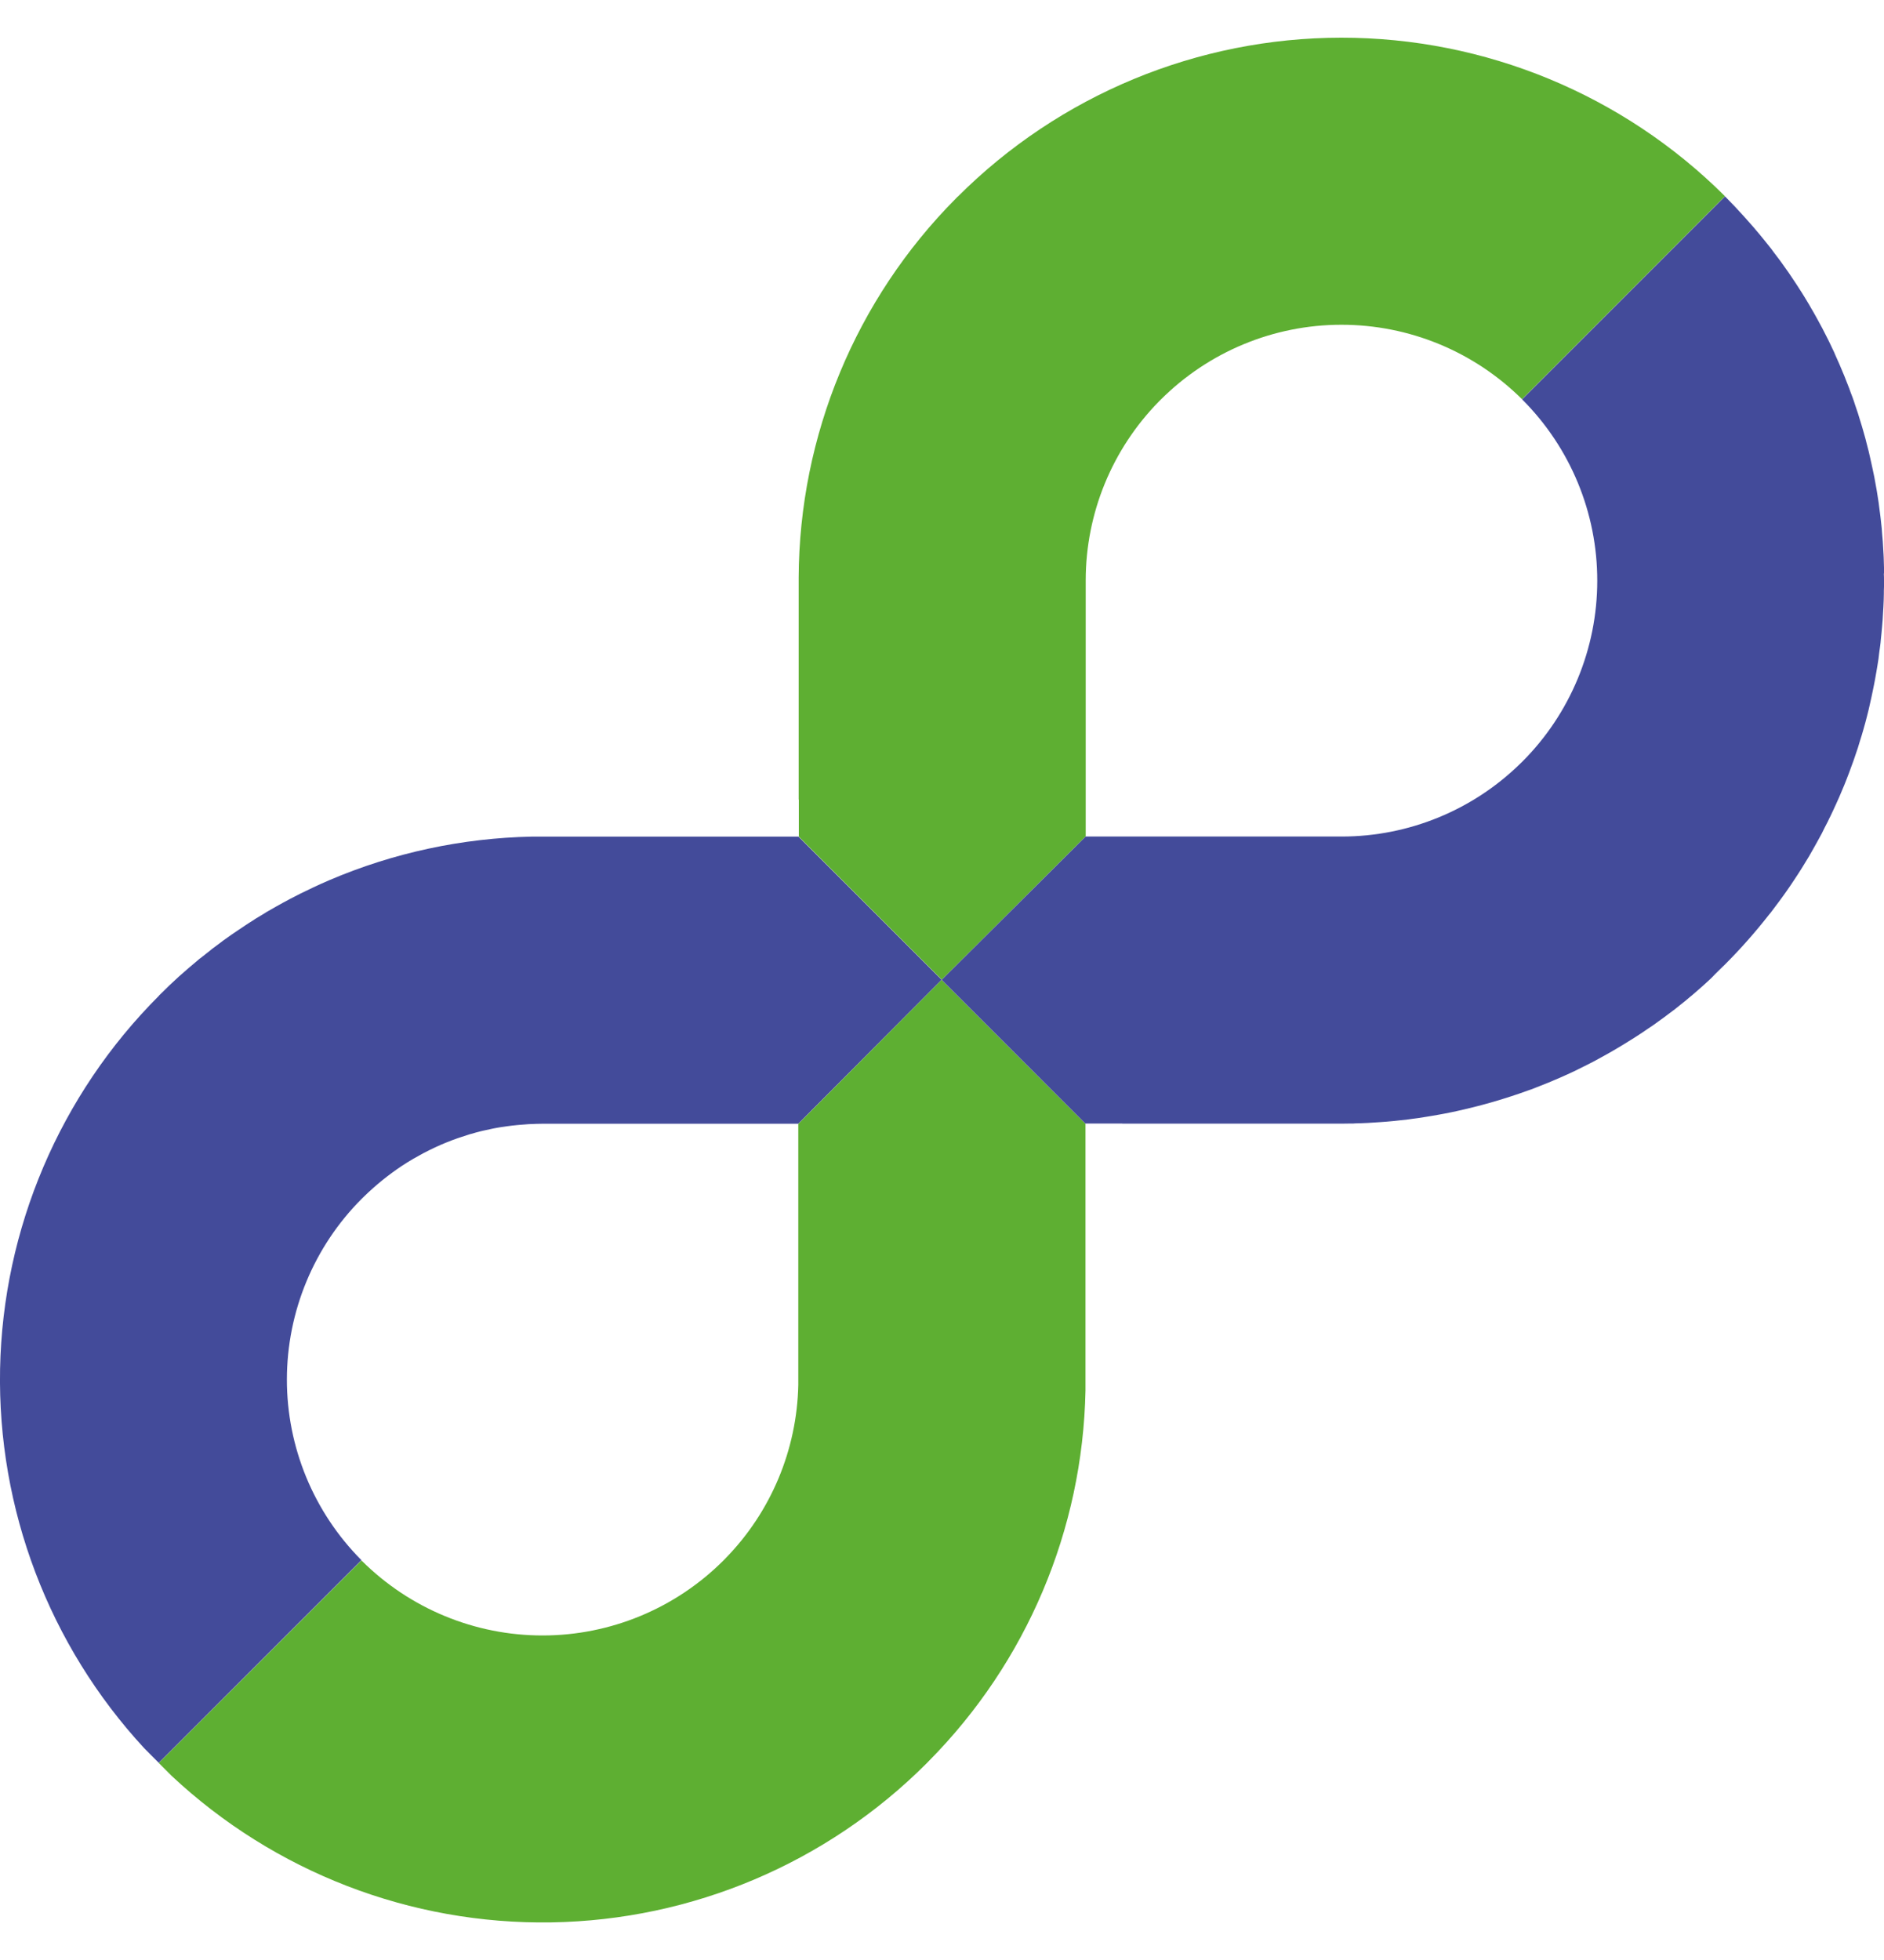 <svg xmlns="http://www.w3.org/2000/svg" version="1.1" xmlns:xlink="http://www.w3.org/1999/xlink" width="25" height="26"><svg width="25" height="26" viewBox="0 0 25 26" fill="none" xmlns="http://www.w3.org/2000/svg">
<path d="M10.596 11.098H7.057C6.133 11.117 5.222 11.312 4.372 11.675C4.299 11.706 4.227 11.739 4.156 11.772L4.148 11.776C4.099 11.799 4.051 11.822 4.003 11.846L3.986 11.854C3.941 11.877 3.896 11.9 3.85 11.924L3.828 11.936C3.784 11.959 3.741 11.982 3.698 12.007L3.672 12.021C3.631 12.045 3.589 12.068 3.548 12.092C3.538 12.098 3.528 12.103 3.519 12.11C3.479 12.134 3.439 12.158 3.398 12.183C3.388 12.189 3.378 12.195 3.368 12.203C3.328 12.227 3.29 12.252 3.251 12.278L3.22 12.299C3.181 12.324 3.143 12.351 3.104 12.377C3.094 12.384 3.084 12.391 3.073 12.398C3.035 12.425 2.997 12.452 2.959 12.479L2.929 12.502C2.891 12.53 2.853 12.558 2.815 12.587C2.805 12.595 2.796 12.602 2.787 12.61C2.749 12.639 2.711 12.669 2.673 12.7C2.664 12.706 2.655 12.714 2.646 12.72C2.608 12.752 2.57 12.784 2.532 12.817C2.524 12.823 2.516 12.83 2.509 12.836C2.469 12.87 2.43 12.905 2.39 12.94C2.385 12.945 2.379 12.95 2.373 12.955C2.33 12.994 2.288 13.033 2.246 13.073C2.244 13.075 2.242 13.077 2.24 13.079C2.207 13.111 2.174 13.143 2.142 13.175C2.131 13.185 2.121 13.196 2.11 13.206V13.208C0.794 14.524 0.038 16.298 0.001 18.159C-0.035 20.02 0.65 21.823 1.913 23.19L2.107 23.385L4.796 20.696C4.162 20.059 3.806 19.197 3.807 18.298C3.808 17.399 4.165 16.537 4.801 15.901C4.812 15.89 4.824 15.879 4.835 15.868C4.988 15.719 5.154 15.585 5.331 15.467C5.332 15.466 5.334 15.465 5.336 15.464C5.381 15.434 5.426 15.406 5.472 15.379L5.484 15.372C5.528 15.347 5.573 15.322 5.617 15.298L5.633 15.29C5.676 15.267 5.72 15.246 5.764 15.225C5.771 15.222 5.779 15.219 5.785 15.215C5.827 15.196 5.87 15.177 5.914 15.159L5.94 15.149C5.981 15.132 6.023 15.116 6.067 15.101C6.076 15.098 6.086 15.095 6.096 15.091C6.138 15.077 6.179 15.064 6.222 15.05C6.232 15.046 6.242 15.044 6.254 15.041C6.295 15.029 6.336 15.017 6.378 15.007C6.389 15.004 6.401 15.002 6.412 14.999C6.453 14.99 6.495 14.98 6.536 14.972L6.571 14.965C6.612 14.958 6.653 14.95 6.696 14.945C6.708 14.943 6.719 14.941 6.73 14.94C6.772 14.934 6.815 14.929 6.857 14.925C6.868 14.923 6.878 14.923 6.89 14.922C6.932 14.918 6.976 14.915 7.019 14.912C7.029 14.912 7.038 14.912 7.049 14.911C7.095 14.909 7.14 14.907 7.186 14.907H10.593L12.495 12.997L10.595 11.098L10.596 11.098Z" fill="#434B9A"></path>
<path d="M12.495 12.998L10.593 14.909V18.372C10.575 19.231 10.232 20.052 9.632 20.667C9.621 20.678 9.611 20.69 9.6 20.7C8.964 21.336 8.102 21.694 7.203 21.695C6.304 21.696 5.441 21.34 4.803 20.706L4.802 20.704L4.8 20.706C4.799 20.704 4.797 20.702 4.796 20.7L4.797 20.699L2.107 23.387L2.274 23.554C3.639 24.833 5.447 25.531 7.317 25.501C9.187 25.471 10.972 24.715 12.294 23.393C12.305 23.382 12.315 23.372 12.325 23.361C13.624 22.05 14.368 20.29 14.404 18.445V14.907L12.496 12.999L12.495 12.998Z" fill="#5EAF32"></path>
<path d="M12.707 2.609C12.699 2.618 12.691 2.626 12.683 2.634C11.355 3.971 10.606 5.777 10.598 7.662V10.607H10.6V11.097H10.598L12.497 12.996L14.407 11.095V7.696C14.408 6.81 14.756 5.96 15.377 5.327C15.385 5.319 15.393 5.311 15.401 5.303C16.037 4.667 16.898 4.309 17.797 4.308C18.697 4.307 19.559 4.662 20.197 5.296L22.89 2.603C21.538 1.255 19.707 0.499 17.798 0.5C15.889 0.501 14.058 1.26 12.708 2.61L12.707 2.609Z" fill="#5EAF32"></path>
<path d="M25 7.604C25 7.579 25 7.554 25 7.529C25 7.496 24.998 7.462 24.997 7.428C24.997 7.404 24.995 7.381 24.994 7.356C24.992 7.322 24.99 7.288 24.988 7.253L24.984 7.184L24.975 7.08C24.973 7.057 24.972 7.034 24.97 7.011C24.966 6.977 24.962 6.942 24.959 6.908C24.956 6.885 24.954 6.863 24.951 6.84C24.947 6.804 24.942 6.768 24.937 6.732L24.929 6.668C24.923 6.632 24.918 6.595 24.912 6.559C24.909 6.539 24.906 6.518 24.902 6.497C24.896 6.461 24.889 6.424 24.882 6.387C24.878 6.366 24.875 6.347 24.871 6.326C24.864 6.29 24.855 6.253 24.848 6.217L24.835 6.157C24.827 6.119 24.818 6.083 24.81 6.045C24.805 6.026 24.801 6.007 24.797 5.988C24.787 5.95 24.778 5.913 24.768 5.876C24.763 5.858 24.758 5.838 24.754 5.82C24.743 5.782 24.733 5.744 24.722 5.707C24.717 5.689 24.711 5.67 24.706 5.652C24.695 5.614 24.683 5.576 24.671 5.538C24.665 5.521 24.661 5.503 24.655 5.485C24.643 5.447 24.629 5.409 24.616 5.37L24.6 5.32C24.587 5.282 24.573 5.245 24.558 5.207C24.552 5.19 24.546 5.173 24.54 5.156C24.525 5.118 24.51 5.08 24.495 5.042C24.489 5.025 24.483 5.009 24.476 4.993C24.461 4.955 24.445 4.918 24.429 4.881C24.422 4.865 24.415 4.847 24.408 4.831C24.392 4.793 24.375 4.756 24.358 4.719C24.351 4.703 24.343 4.686 24.337 4.67C24.32 4.633 24.302 4.595 24.284 4.558C24.276 4.542 24.269 4.526 24.261 4.511C24.243 4.474 24.224 4.438 24.205 4.401C24.197 4.385 24.189 4.369 24.181 4.354C24.161 4.317 24.142 4.281 24.122 4.245C24.114 4.229 24.105 4.214 24.096 4.198C24.076 4.162 24.056 4.126 24.034 4.09C24.025 4.075 24.017 4.059 24.008 4.044C23.987 4.008 23.965 3.972 23.943 3.936C23.934 3.921 23.925 3.906 23.915 3.891C23.893 3.856 23.87 3.821 23.847 3.785C23.837 3.771 23.829 3.756 23.818 3.741C23.795 3.705 23.771 3.671 23.747 3.635C23.737 3.621 23.728 3.606 23.717 3.592C23.693 3.557 23.669 3.523 23.644 3.489C23.634 3.475 23.623 3.459 23.612 3.445C23.587 3.411 23.562 3.378 23.536 3.345C23.525 3.33 23.514 3.315 23.503 3.3C23.477 3.267 23.451 3.234 23.424 3.201C23.412 3.187 23.401 3.172 23.389 3.158C23.363 3.125 23.335 3.093 23.308 3.061C23.296 3.046 23.284 3.032 23.272 3.018C23.245 2.986 23.218 2.956 23.189 2.924C23.176 2.91 23.164 2.895 23.15 2.88C23.122 2.85 23.094 2.82 23.067 2.79C23.053 2.774 23.039 2.76 23.026 2.745C22.997 2.715 22.968 2.686 22.94 2.656C22.926 2.641 22.912 2.628 22.898 2.613L22.896 2.611L22.894 2.609L22.891 2.605L20.198 5.298C20.199 5.3 20.201 5.302 20.203 5.303C20.839 5.94 21.196 6.804 21.195 7.704C21.195 8.604 20.837 9.467 20.201 10.103C20.193 10.112 20.184 10.119 20.175 10.128C19.543 10.748 18.693 11.096 17.807 11.097H14.406L12.496 12.998L14.404 14.906V14.904H14.893V14.905H17.838C17.863 14.905 17.887 14.904 17.912 14.904H17.943C17.955 14.904 17.967 14.904 17.98 14.902C18.005 14.902 18.031 14.901 18.056 14.9C18.087 14.898 18.118 14.898 18.151 14.896L18.228 14.891C18.259 14.889 18.29 14.888 18.321 14.885L18.401 14.879C18.43 14.876 18.461 14.874 18.491 14.871L18.573 14.862C18.602 14.859 18.632 14.856 18.661 14.853C18.689 14.849 18.717 14.846 18.746 14.841C18.774 14.837 18.802 14.834 18.828 14.83C18.855 14.825 18.887 14.821 18.917 14.816C18.947 14.812 18.971 14.808 18.997 14.803C19.027 14.798 19.059 14.793 19.089 14.787C19.114 14.783 19.139 14.778 19.165 14.773C19.196 14.767 19.229 14.761 19.261 14.754C19.284 14.749 19.308 14.744 19.331 14.739L19.432 14.716C19.454 14.711 19.476 14.705 19.498 14.7C19.534 14.692 19.568 14.683 19.603 14.674C19.624 14.669 19.643 14.664 19.664 14.658C19.701 14.649 19.737 14.637 19.773 14.628C19.791 14.622 19.81 14.617 19.829 14.612C19.866 14.601 19.904 14.59 19.941 14.578C19.959 14.572 19.976 14.568 19.993 14.562C20.032 14.55 20.071 14.537 20.109 14.524C20.125 14.518 20.141 14.514 20.157 14.508C20.196 14.494 20.235 14.48 20.275 14.466C20.289 14.461 20.304 14.456 20.319 14.451C20.359 14.435 20.399 14.42 20.439 14.404L20.48 14.388C20.522 14.372 20.561 14.355 20.602 14.338L20.627 14.327L20.642 14.321C20.68 14.305 20.719 14.288 20.757 14.271C20.77 14.264 20.784 14.259 20.797 14.253C20.835 14.235 20.873 14.217 20.91 14.2L20.95 14.18C20.988 14.162 21.025 14.143 21.063 14.124L21.104 14.103C21.141 14.085 21.177 14.065 21.213 14.045L21.255 14.022C21.29 14.003 21.326 13.983 21.361 13.963L21.406 13.937C21.44 13.916 21.475 13.897 21.509 13.876C21.524 13.867 21.54 13.857 21.555 13.848C21.589 13.828 21.622 13.807 21.655 13.786C21.672 13.775 21.688 13.765 21.704 13.755C21.736 13.734 21.767 13.713 21.799 13.693L21.85 13.658C21.881 13.637 21.911 13.617 21.942 13.596C21.96 13.583 21.978 13.57 21.996 13.557C22.025 13.536 22.054 13.516 22.082 13.495C22.102 13.481 22.12 13.467 22.139 13.452C22.167 13.431 22.194 13.411 22.222 13.39L22.282 13.342C22.308 13.322 22.334 13.301 22.36 13.28C22.38 13.263 22.401 13.245 22.423 13.227C22.446 13.209 22.471 13.187 22.495 13.166L22.565 13.105C22.585 13.086 22.608 13.067 22.629 13.048C22.655 13.024 22.681 13 22.707 12.976L22.76 12.921C22.795 12.887 22.829 12.853 22.864 12.819C22.864 12.819 22.869 12.815 22.873 12.811C22.876 12.808 22.884 12.801 22.889 12.795C23.098 12.586 23.294 12.364 23.476 12.131C23.483 12.123 23.49 12.114 23.497 12.106C23.525 12.07 23.551 12.034 23.578 11.998C23.588 11.986 23.597 11.974 23.606 11.961L23.671 11.872C23.685 11.852 23.698 11.834 23.712 11.814C23.729 11.791 23.745 11.766 23.761 11.743C23.776 11.72 23.796 11.692 23.813 11.665C23.83 11.639 23.845 11.616 23.861 11.592C23.877 11.568 23.894 11.541 23.91 11.515C23.926 11.49 23.942 11.462 23.959 11.435C23.976 11.408 23.989 11.387 24.003 11.363C24.017 11.339 24.03 11.316 24.043 11.293C24.059 11.264 24.075 11.237 24.091 11.208C24.104 11.186 24.115 11.164 24.127 11.143C24.144 11.113 24.16 11.083 24.176 11.053C24.188 11.028 24.201 11.004 24.212 10.98L24.256 10.895C24.267 10.872 24.277 10.849 24.289 10.827C24.303 10.796 24.318 10.766 24.332 10.736C24.342 10.715 24.35 10.694 24.36 10.675C24.375 10.641 24.39 10.608 24.405 10.575C24.414 10.554 24.423 10.532 24.432 10.511C24.446 10.479 24.46 10.446 24.473 10.414C24.482 10.391 24.491 10.369 24.5 10.346C24.512 10.314 24.525 10.282 24.537 10.25C24.545 10.228 24.553 10.206 24.561 10.184C24.573 10.152 24.585 10.119 24.597 10.086C24.605 10.063 24.613 10.04 24.62 10.018C24.631 9.986 24.642 9.953 24.653 9.921C24.66 9.897 24.668 9.872 24.675 9.848L24.704 9.755C24.711 9.731 24.718 9.706 24.725 9.683C24.734 9.651 24.744 9.619 24.752 9.587C24.759 9.563 24.764 9.538 24.771 9.514C24.779 9.482 24.787 9.452 24.795 9.419C24.801 9.394 24.807 9.369 24.812 9.344C24.819 9.313 24.827 9.281 24.833 9.25C24.838 9.225 24.843 9.2 24.849 9.174C24.855 9.143 24.862 9.112 24.868 9.081L24.883 9.002L24.899 8.911C24.904 8.883 24.908 8.855 24.913 8.828C24.918 8.8 24.922 8.769 24.927 8.74C24.931 8.711 24.934 8.683 24.937 8.655C24.941 8.628 24.946 8.597 24.949 8.569C24.953 8.54 24.956 8.512 24.958 8.483C24.961 8.454 24.964 8.425 24.967 8.396C24.97 8.367 24.972 8.337 24.975 8.307C24.978 8.277 24.98 8.252 24.982 8.224C24.984 8.194 24.985 8.163 24.987 8.133C24.989 8.106 24.991 8.079 24.992 8.052C24.994 8.022 24.994 7.991 24.996 7.961C24.997 7.931 24.998 7.907 24.998 7.88C24.998 7.848 24.998 7.816 25 7.784C25 7.758 25 7.733 25 7.707C25 7.675 25 7.641 24.998 7.609L25 7.604Z" fill="#434B9A"></path>
</svg><style>@media (prefers-color-scheme: light) { :root { filter: none; } }
@media (prefers-color-scheme: dark) { :root { filter: none; } }
</style></svg>
